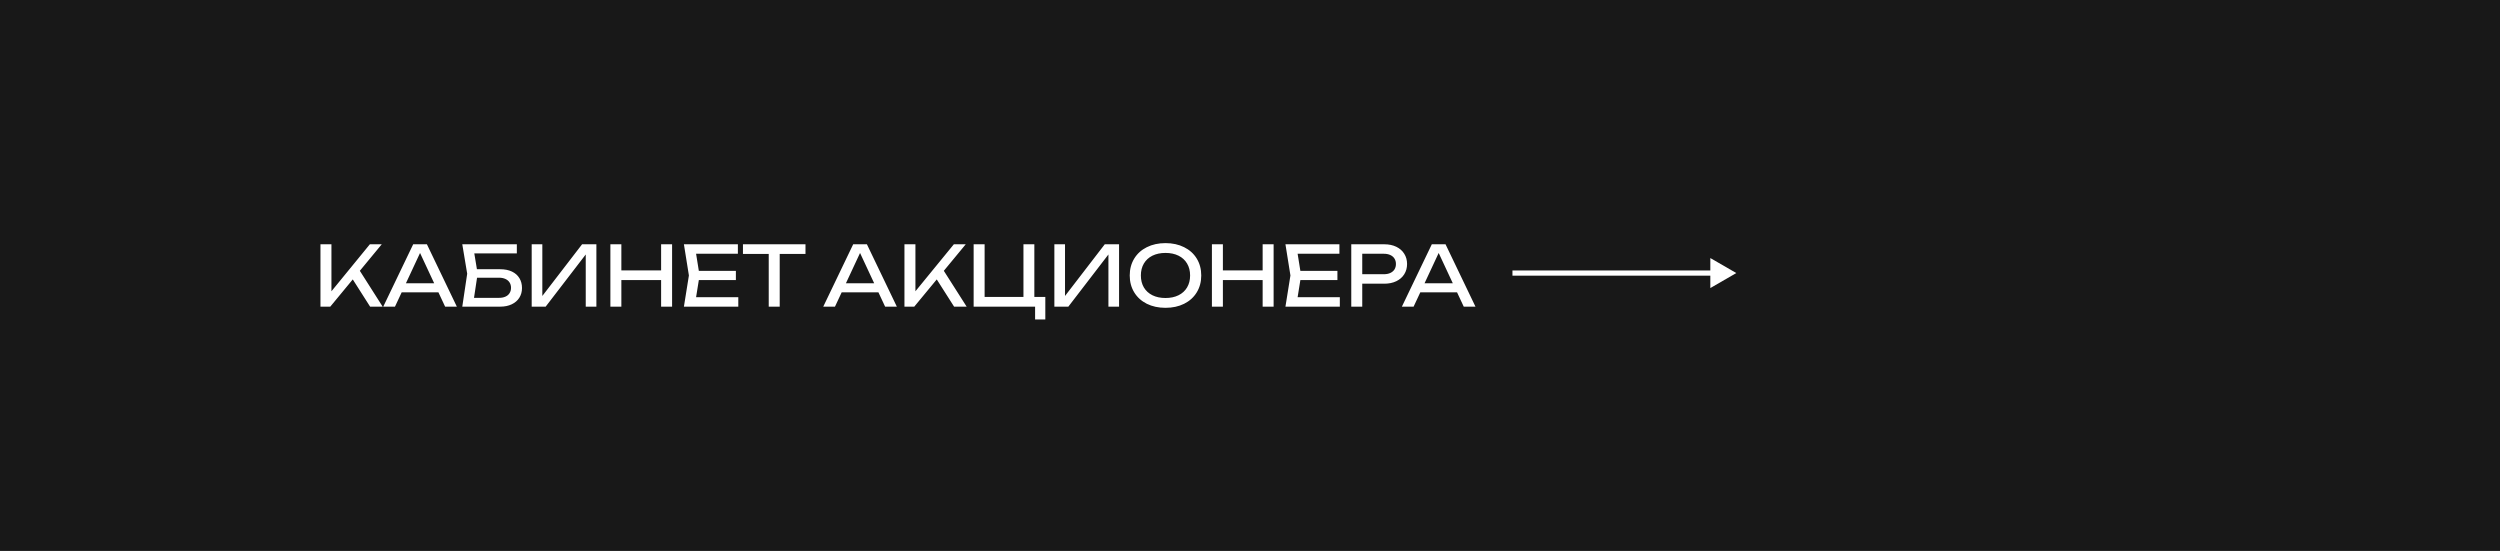 <?xml version="1.0" encoding="UTF-8"?> <svg xmlns="http://www.w3.org/2000/svg" width="481" height="106" viewBox="0 0 481 106" fill="none"><rect width="481" height="106" fill="#181818"></rect><path d="M61.657 47H63.769V56.04L71.16 47H73.448L69.233 52.104L73.624 59H71.209L67.873 53.76L63.544 59H61.657V47ZM87.897 59H85.641L84.353 56.248H77.281L75.993 59H73.737L79.497 47H82.137L87.897 59ZM83.537 54.504L80.817 48.672L78.097 54.504H83.537ZM96.24 51.8C97.114 51.8 97.866 51.949 98.496 52.248C99.125 52.547 99.605 52.971 99.936 53.52C100.266 54.064 100.432 54.696 100.432 55.416C100.432 56.125 100.258 56.752 99.912 57.296C99.57 57.835 99.082 58.253 98.448 58.552C97.818 58.851 97.082 59 96.24 59H88.944L89.888 52.664L88.944 47H99.44V48.76H91.256L91.76 51.8H96.24ZM96.048 57.304C96.506 57.304 96.906 57.227 97.248 57.072C97.594 56.917 97.858 56.693 98.04 56.4C98.226 56.107 98.32 55.763 98.32 55.368C98.32 54.979 98.226 54.637 98.04 54.344C97.853 54.051 97.586 53.827 97.24 53.672C96.893 53.512 96.49 53.432 96.032 53.432H91.784L91.2 57.304H96.048ZM102.297 47H104.345V56.944L111.993 47H114.745V59H112.697V48.96L104.985 59H102.297V47ZM119.55 47V52.024H127.198V47H129.31V59H127.198V53.88H119.55V59H117.438V47H119.55ZM141.584 53.88H134.456L133.928 57.176H142.048V59H131.584L132.544 53L131.584 47H141.968V48.824H133.928L134.456 52.12H141.584V53.88ZM154.976 47V48.856H150.016V59H147.904V48.856H142.944V47H154.976ZM172.553 59H170.297L169.009 56.248H161.937L160.649 59H158.393L164.153 47H166.793L172.553 59ZM168.193 54.504L165.473 48.672L162.753 54.504H168.193ZM174.016 47H176.128V56.04L183.52 47H185.808L181.592 52.104L185.984 59H183.568L180.232 53.76L175.904 59H174.016V47ZM199.008 57.128H201.12V61.464H199.152V59H187.328V47H189.44V57.128H196.912V47H199.008V57.128ZM202.86 47H204.908V56.944L212.556 47H215.308V59H213.26V48.96L205.548 59H202.86V47ZM224.24 59.224C222.891 59.224 221.694 58.965 220.648 58.448C219.608 57.925 218.8 57.192 218.224 56.248C217.648 55.304 217.36 54.221 217.36 53C217.36 51.779 217.648 50.696 218.224 49.752C218.8 48.808 219.608 48.077 220.648 47.56C221.694 47.037 222.891 46.776 224.24 46.776C225.59 46.776 226.784 47.037 227.824 47.56C228.87 48.077 229.68 48.808 230.256 49.752C230.832 50.696 231.12 51.779 231.12 53C231.12 54.221 230.832 55.304 230.256 56.248C229.68 57.192 228.87 57.925 227.824 58.448C226.784 58.965 225.59 59.224 224.24 59.224ZM219.504 53C219.504 53.88 219.696 54.648 220.08 55.304C220.47 55.955 221.019 56.456 221.728 56.808C222.443 57.16 223.28 57.336 224.24 57.336C225.2 57.336 226.035 57.16 226.744 56.808C227.459 56.456 228.008 55.955 228.392 55.304C228.782 54.648 228.976 53.88 228.976 53C228.976 52.12 228.782 51.355 228.392 50.704C228.008 50.048 227.459 49.544 226.744 49.192C226.035 48.84 225.2 48.664 224.24 48.664C223.28 48.664 222.443 48.84 221.728 49.192C221.019 49.544 220.47 50.048 220.08 50.704C219.696 51.355 219.504 52.12 219.504 53ZM235.284 47V52.024H242.932V47H245.044V59H242.932V53.88H235.284V59H233.172V47H235.284ZM257.319 53.88H250.191L249.663 57.176H257.783V59H247.319L248.279 53L247.319 47H257.703V48.824H249.663L250.191 52.12H257.319V53.88ZM266.337 47C267.217 47 267.987 47.16 268.649 47.48C269.31 47.8 269.819 48.248 270.177 48.824C270.539 49.395 270.721 50.051 270.721 50.792C270.721 51.533 270.539 52.192 270.177 52.768C269.819 53.339 269.31 53.784 268.649 54.104C267.987 54.424 267.217 54.584 266.337 54.584H262.097V59H259.985V47H266.337ZM266.257 52.76C266.731 52.76 267.142 52.68 267.489 52.52C267.841 52.36 268.11 52.133 268.297 51.84C268.483 51.541 268.577 51.192 268.577 50.792C268.577 50.392 268.483 50.045 268.297 49.752C268.11 49.453 267.841 49.224 267.489 49.064C267.142 48.904 266.731 48.824 266.257 48.824H262.097V52.76H266.257ZM283.881 59H281.625L280.337 56.248H273.265L271.977 59H269.721L275.481 47H278.121L283.881 59ZM279.521 54.504L276.801 48.672L274.081 54.504H279.521Z" fill="white"></path><path d="M334.067 52.536L329.067 49.649L329.067 55.422L334.067 52.536ZM290.996 52.535L290.996 53.035L329.567 53.036L329.567 52.536L329.567 52.036L290.996 52.035L290.996 52.535Z" fill="white"></path></svg> 